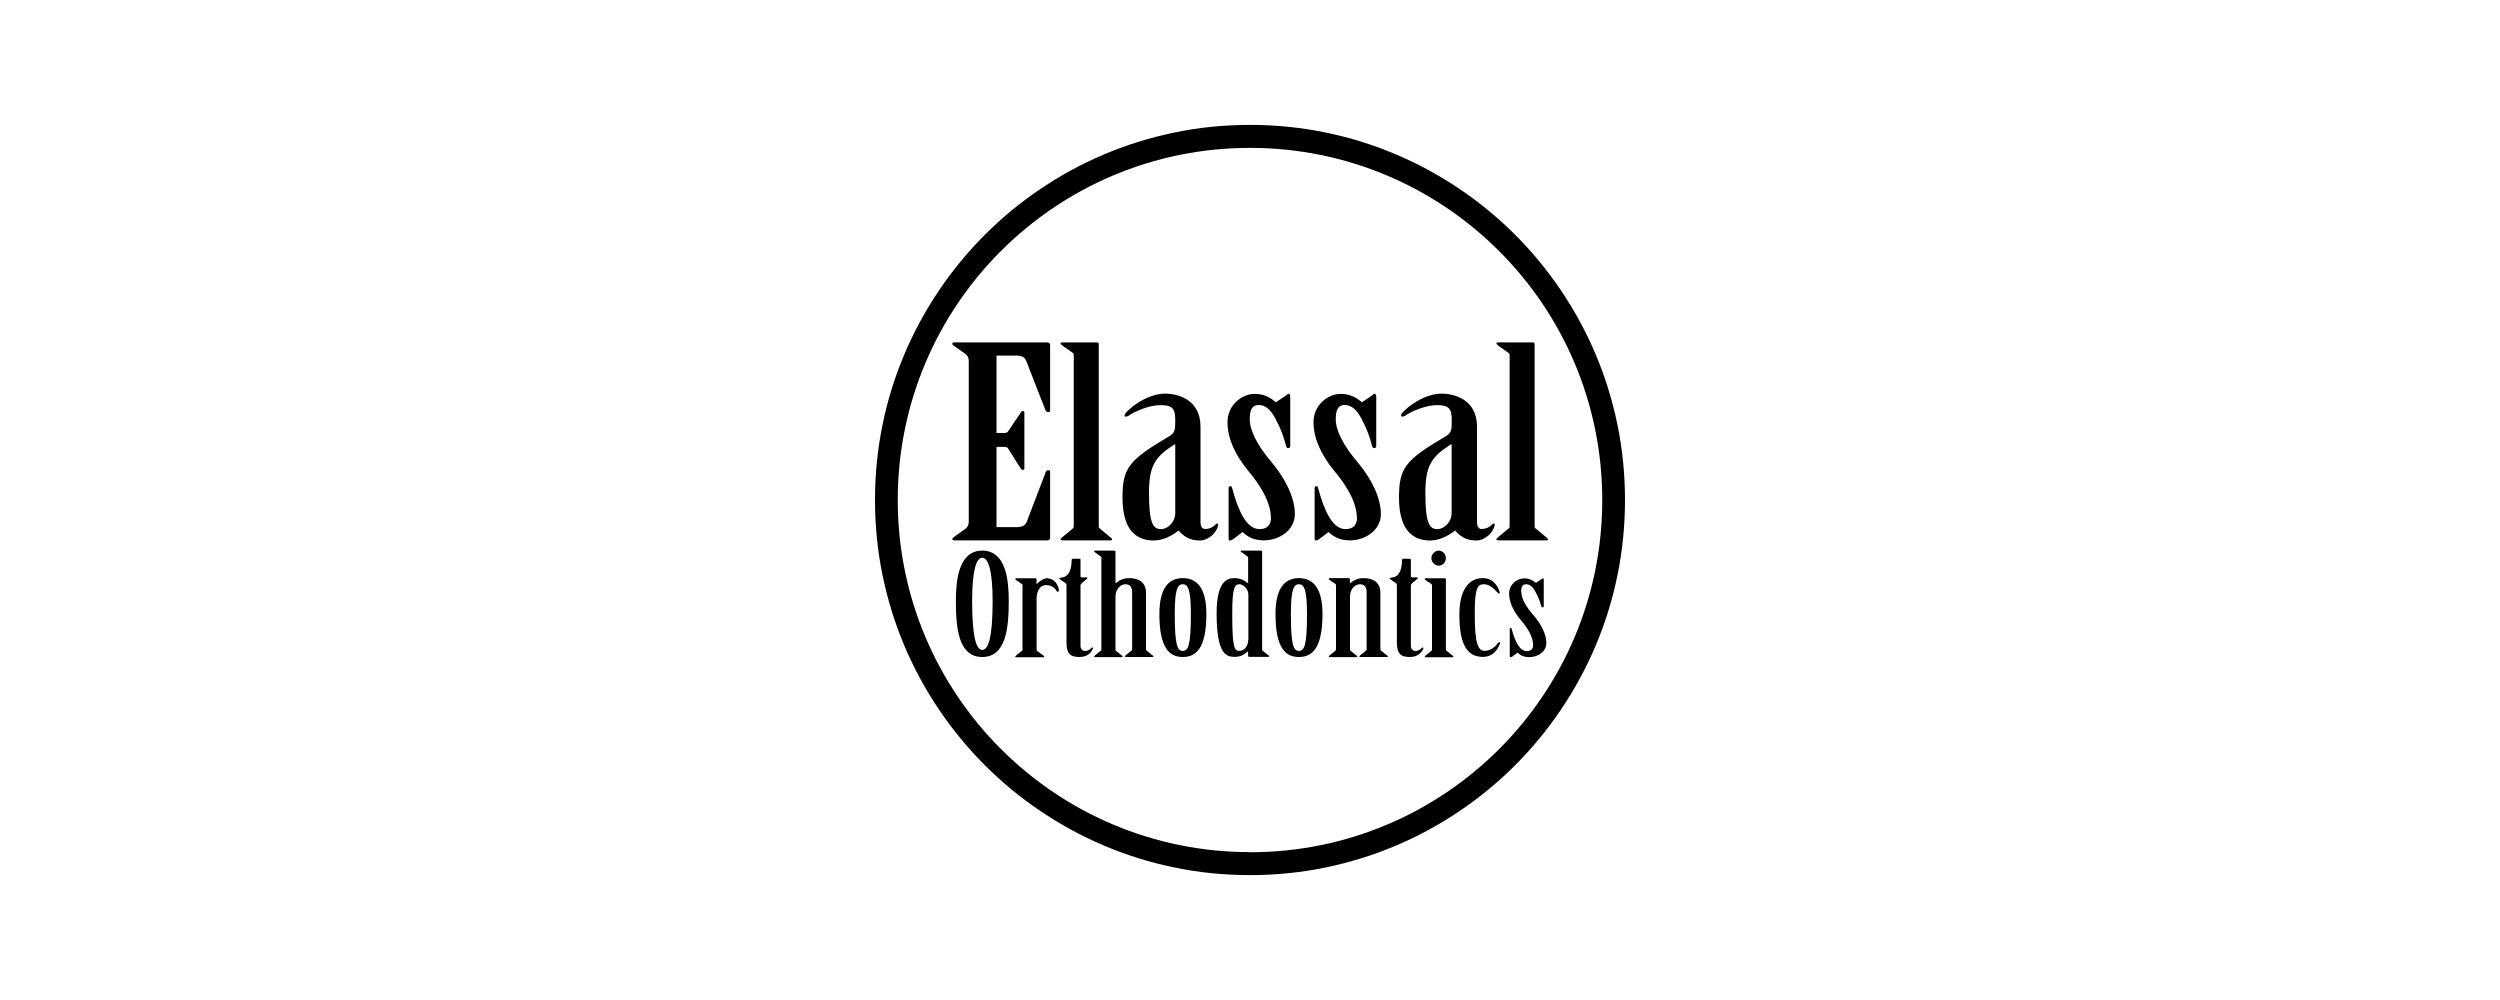 <?xml version="1.0" encoding="UTF-8"?><svg id="Layer_1" xmlns="http://www.w3.org/2000/svg" width="200" height="80" viewBox="0 0 200 80"><path d="M129.39,33.95c-.4-1.93-.98-3.82-1.75-5.63-.75-1.78-1.68-3.49-2.77-5.1-1.07-1.59-2.3-3.08-3.66-4.44-1.36-1.36-2.85-2.59-4.44-3.66-1.6-1.08-3.32-2.02-5.1-2.77-1.81-.77-3.71-1.36-5.63-1.75-1.98-.41-4.01-.61-6.04-.61s-4.07.2-6.04.61c-1.93.4-3.82.98-5.63,1.75-1.78.75-3.49,1.68-5.1,2.77-1.59,1.07-3.08,2.3-4.44,3.66s-2.59,2.85-3.66,4.44c-1.08,1.6-2.02,3.32-2.77,5.1-.77,1.81-1.36,3.71-1.75,5.63-.41,1.98-.61,4.01-.61,6.05s.2,4.07.61,6.05c.4,1.93.98,3.82,1.75,5.63.75,1.78,1.68,3.49,2.77,5.1,1.07,1.59,2.3,3.08,3.66,4.44,1.36,1.36,2.85,2.59,4.44,3.66,1.6,1.08,3.32,2.02,5.1,2.77,1.81.77,3.71,1.36,5.63,1.75,1.98.41,4.01.61,6.04.61s4.07-.2,6.04-.61c1.93-.4,3.82-.98,5.63-1.75,1.78-.75,3.49-1.68,5.1-2.77,1.59-1.07,3.08-2.3,4.44-3.66,1.36-1.36,2.59-2.85,3.66-4.44,1.08-1.6,2.02-3.32,2.77-5.1.77-1.81,1.36-3.71,1.75-5.63.41-1.98.61-4.01.61-6.05s-.2-4.07-.61-6.05ZM100,68.17c-15.56,0-28.18-12.61-28.18-28.17s12.62-28.17,28.18-28.17,28.18,12.61,28.18,28.18-12.62,28.17-28.18,28.17h0ZM84.01,43.04v-5.3c0-.06-.06-.13-.14-.13s-.17.04-.2.13l-1.55,4.05c-.11.25-.4.38-.77.38h-1.63v-6.42h.63c.14,0,.26.04.31.15l.97,1.54c.06.08.08.15.2.15.08,0,.12-.04.12-.11v-4.47c0-.08-.03-.13-.12-.13s-.12.04-.17.13l-1,1.48c-.06.11-.17.15-.31.15h-.63v-6.19h1.63c.37,0,.63.13.74.4l1.55,3.97c.03.08.12.15.23.15.08,0,.14-.04.14-.13v-5.26c0-.11-.12-.19-.23-.19h-7.43c-.12,0-.17.06-.17.13s.14.13.2.19l.86.61c.2.15.26.34.26.59v12.8c0,.25-.06.44-.26.59l-.86.61c-.06.08-.2.13-.2.19s.06.13.17.13h7.43c.14,0,.23-.08.23-.19h0ZM85.85,42.26l-.89.74c-.06.04-.12.11-.12.15,0,.06.08.08.17.08h3.79c.12,0,.17-.02.17-.08,0-.04-.06-.11-.12-.15l-.89-.74c-.06-.04-.06-.11-.06-.19v-14.55c0-.08-.06-.13-.14-.13h-2.75c-.08,0-.17.02-.17.08,0,.04.06.11.12.15l.86.61c.06.04.08.08.08.17v13.66c0,.08,0,.15-.06.19h0ZM97.38,41.88c-.06,0-.08.04-.14.08-.23.25-.54.36-.83.36-.26,0-.37-.25-.37-.53v-7.66c0-2.17-1.81-2.64-2.84-2.64-1.61,0-3.24,1.48-3.24,1.73,0,.06.03.11.08.11.08,0,.17-.02.23-.06.52-.38,1.72-.86,2.55-.86.92,0,1.2.23,1.2,1.16,0,.86,0,1.06-.58,1.39-3.15,1.86-3.64,2.49-3.64,4.86,0,2.89,1.38,3.42,2.5,3.42.77,0,1.52-.42,1.98-.8.35.38.8.8,1.69.8.72,0,1.38-.63,1.49-1.25,0-.06-.03-.11-.08-.11h0ZM94.02,41.08c0,.59-.52,1.25-1.15,1.25s-.95-.49-.95-2.89c0-2.15.46-2.89,2.04-3.89h.06v5.53h0ZM101.68,41.42c0,.55-.29.91-.92.91-1.06,0-1.72-1.54-2.18-3.25-.03-.11-.03-.19-.17-.19-.08,0-.12.08-.12.15v4.05c0,.08.03.15.08.15.12,0,.2-.06.29-.11l.74-.57c.43.4.92.67,1.72.67,1.2,0,2.47-.8,2.47-2.11s-.77-2.85-1.86-4.14c-1.15-1.35-1.75-2.55-1.75-3.44,0-.63.12-1.14.72-1.14.54,0,.95.38,1.32,1.06.49.91.69,1.54.86,2.2.03.11.08.19.17.19.12,0,.17-.08.17-.17v-3.97c0-.11-.06-.21-.12-.21-.08,0-.14.08-.2.13l-.83.55c-.49-.42-1-.67-1.69-.67-1.03,0-2.18.89-2.18,2.26,0,1.29.6,2.6,1.63,3.86.92,1.1,1.84,2.49,1.84,3.8h0ZM108.56,41.42c0,.55-.29.91-.92.91-1.06,0-1.72-1.54-2.18-3.25-.03-.11-.03-.19-.17-.19-.08,0-.12.08-.12.15v4.05c0,.08.03.15.08.15.12,0,.2-.06.29-.11l.74-.57c.43.4.92.67,1.72.67,1.2,0,2.47-.8,2.47-2.11s-.77-2.85-1.86-4.14c-1.15-1.35-1.75-2.55-1.75-3.44,0-.63.12-1.14.72-1.14.54,0,.95.38,1.32,1.06.49.91.69,1.54.86,2.2.03.11.08.19.17.19.12,0,.17-.08.17-.17v-3.97c0-.11-.06-.21-.12-.21-.08,0-.14.08-.2.13l-.83.55c-.49-.42-1-.67-1.69-.67-1.03,0-2.18.89-2.18,2.26,0,1.29.6,2.6,1.63,3.86.92,1.1,1.84,2.49,1.84,3.8h.01ZM119.58,41.99c0-.06-.03-.11-.08-.11s-.08.04-.14.08c-.23.25-.54.36-.83.36-.26,0-.37-.25-.37-.53v-7.66c0-2.17-1.81-2.64-2.84-2.64-1.61,0-3.24,1.48-3.24,1.73,0,.06.03.11.08.11.08,0,.17-.02.23-.06.52-.38,1.72-.86,2.55-.86.92,0,1.2.23,1.2,1.16,0,.86,0,1.06-.58,1.39-3.15,1.86-3.64,2.49-3.64,4.86,0,2.89,1.38,3.42,2.5,3.42.77,0,1.52-.42,1.98-.8.35.38.8.8,1.69.8.72,0,1.38-.63,1.49-1.25h0ZM116.13,41.08c0,.59-.52,1.25-1.15,1.25s-.95-.49-.95-2.89c0-2.15.46-2.89,2.04-3.89h.06v5.53h0ZM119.72,27.48s.06.11.11.15l.86.61c.06.04.08.08.08.17v13.66c0,.08,0,.15-.06.19l-.89.74c-.06.04-.11.11-.11.15,0,.06.08.08.17.08h3.79c.12,0,.17-.02.17-.08,0-.04-.06-.11-.12-.15l-.89-.74c-.06-.04-.06-.11-.06-.19v-14.55c0-.08-.06-.13-.14-.13h-2.75c-.08,0-.17.02-.17.08h0ZM78.58,44.05c-1.9,0-2.11,2.39-2.11,4.03,0,2.14.2,4.48,2.11,4.48s2.12-2.34,2.12-4.48c0-1.63-.2-4.03-2.12-4.03ZM78.58,51.99c-.46,0-.81-.95-.81-3.9,0-2.52.35-3.47.81-3.47s.83.95.83,3.47c0,2.95-.35,3.9-.83,3.9ZM83.84,46.25c-.36,0-.64.23-.89.46h-.03v-.38s-.03-.07-.08-.07h-1.52c-.06,0-.1.01-.1.05,0,.02.02.06.06.09l.46.32s.06.05.06.09v5.14s0,.08-.03.1l-.49.4s-.06.06-.06.08c0,.04.03.05.1.05h2.12c.06,0,.1-.01.1-.05,0-.02-.01-.06-.06-.08l-.54-.4s-.01-.06-.01-.1v-4.1c0-.58.29-1.04.74-1.04.33,0,.65.12.83.43.03.06.06.1.13.1s.08-.05.08-.1c0-.36-.33-.96-.86-.96h0ZM87.41,51.79s-.06.02-.1.05c-.1.11-.3.24-.49.24-.22,0-.38-.17-.38-.41v-4.84c0-.08.08-.15.13-.2l.36-.3c.1-.06.08-.14,0-.14h-.36c-.11,0-.13-.05-.13-.1v-1.31c0-.06-.03-.08-.1-.08h-.48c-.08,0-.13.05-.13.1,0,.46-.08,1.32-.78,1.4-.16.01-.22.05-.22.08,0,.02.05.05.08.07l.46.32s.05.1.05.15v4.59c0,.93.36,1.15,1.03,1.15s.98-.38,1.09-.7c.01-.04-.01-.07-.05-.07h0ZM92.2,52.43l-.49-.4s-.03-.06-.03-.1v-4.52c0-.76-.52-1.16-1.32-1.16-.54,0-.81.18-1.09.4h-.03v-2.53s-.03-.07-.1-.07h-1.51c-.06,0-.1.01-.1.05,0,.02.01.06.06.08l.46.33s.06.05.06.09v7.34s0,.08-.03.1l-.49.4s-.06.06-.06.08c0,.04.03.05.1.05h2.09s.1-.01.1-.05c0-.02-.03-.06-.08-.08l-.49-.4s-.01-.06-.01-.1v-4.21c0-.61.41-.99.79-.99s.54.23.54.66v4.53s0,.08-.03.1l-.49.4s-.06.06-.06.08c0,.04.03.05.1.05h2.09s.1-.01.1-.05c0-.02-.03-.06-.06-.08h0ZM94.62,46.25c-1.02,0-1.87.65-1.87,2.88,0,2.8.86,3.43,1.87,3.43s1.89-.62,1.89-3.43c0-2.23-.86-2.88-1.89-2.88ZM94.62,52.07c-.41,0-.64-.38-.64-2.94,0-1.97.22-2.39.64-2.39s.65.42.65,2.39c0,2.55-.22,2.94-.65,2.94ZM101.47,52.43l-.49-.4s-.01-.06-.01-.1v-7.81s-.03-.07-.1-.07h-1.51c-.06,0-.11.01-.11.05,0,.02.03.06.08.08l.46.33s.06.05.06.09v2.05h-.03c-.27-.22-.59-.4-1.05-.4-.65,0-1.44.3-1.44,2.82,0,3.2.73,3.48,1.43,3.48.51,0,.79-.2,1.06-.43h.03v.38s.05.05.11.05h1.48c.06,0,.11-.01.11-.05,0-.02-.03-.06-.08-.08h0ZM99.86,51.16c0,.55-.33.91-.71.91-.41,0-.57-.26-.57-2.99,0-2.1.19-2.34.59-2.34.22,0,.7.3.7.85v3.57ZM103.91,46.25c-1.02,0-1.87.65-1.87,2.88,0,2.8.86,3.43,1.87,3.43s1.89-.62,1.89-3.43c0-2.23-.86-2.88-1.89-2.88ZM103.91,52.07c-.41,0-.64-.38-.64-2.94,0-1.97.22-2.39.64-2.39s.65.42.65,2.39c0,2.55-.22,2.94-.65,2.94ZM110.95,52.43l-.49-.4s-.03-.06-.03-.1v-4.52c0-.76-.52-1.16-1.32-1.16-.54,0-.81.18-1.09.4h-.03v-.33s-.01-.07-.08-.07h-1.52s-.1.01-.1.05c0,.02.03.06.06.09l.48.32s.05.05.05.09v5.14s0,.08-.03.1l-.49.4s-.06.06-.06.08c0,.04.03.05.1.05h2.09s.1-.01.1-.05c0-.02-.03-.06-.08-.08l-.49-.4s-.02-.06-.02-.1v-4.21c0-.61.41-.99.79-.99s.54.23.54.66v4.53s0,.08-.03.1l-.49.4s-.06.06-.06.08c0,.04.03.05.1.05h2.09s.1-.01.1-.05c0-.02-.03-.06-.06-.08h0ZM113.84,51.79s-.06.02-.1.05c-.1.11-.3.24-.49.24-.22,0-.38-.17-.38-.41v-4.84c0-.08.08-.15.13-.2l.36-.3c.1-.06.08-.14,0-.14h-.36c-.11,0-.13-.05-.13-.1v-1.31c0-.06-.03-.08-.1-.08h-.48c-.08,0-.13.05-.13.1,0,.46-.08,1.32-.78,1.4-.16.01-.22.05-.22.08,0,.02.05.05.08.07l.46.32s.05.1.05.15v4.59c0,.93.36,1.15,1.03,1.15s.98-.38,1.09-.7c.01-.04-.01-.07-.05-.07h0ZM115.67,44.65c0-.31-.25-.6-.57-.6s-.59.3-.59.6.25.6.59.6.57-.31.57-.6ZM116.19,52.44l-.49-.4s-.03-.06-.03-.1v-5.61s-.03-.07-.08-.07h-1.52s-.1.01-.1.05c0,.02.03.06.06.09l.48.32s.05.05.05.09v5.14s0,.08-.03.1l-.49.4s-.06.06-.06.08c0,.04.05.05.1.05h2.09c.06,0,.1-.01.1-.05,0-.02-.03-.06-.06-.08h0ZM119.82,51.47c-.25.32-.62.6-1.05.6-.52,0-.79-.58-.79-2.91,0-1.94.16-2.42.71-2.42.43,0,.71.23,1.14.69.03.04.06.06.1.06.05,0,.06-.05.05-.09-.16-.57-.55-1.15-1.36-1.15-1.17,0-1.87,1.02-1.87,2.9,0,2.38.6,3.4,1.87,3.4.83,0,1.2-.58,1.39-1.1.01-.05,0-.08-.05-.08s-.1.04-.14.09h0ZM121.69,47.35c0-.34.06-.61.4-.61.3,0,.52.2.73.57.27.49.38.83.48,1.18.01.06.05.1.1.1.06,0,.1-.05.1-.09v-2.13c0-.06-.03-.11-.06-.11-.05,0-.08.05-.11.07l-.46.3c-.27-.23-.55-.36-.94-.36-.57,0-1.2.48-1.2,1.21,0,.69.33,1.39.9,2.08.51.59,1.02,1.34,1.02,2.04,0,.3-.16.49-.51.49-.59,0-.95-.83-1.2-1.75-.01-.06-.01-.1-.1-.1-.05,0-.06.05-.06.08v2.18s.01.08.05.08c.06,0,.11-.04.16-.06l.41-.31c.24.22.51.36.95.36.67,0,1.36-.43,1.36-1.13s-.43-1.53-1.03-2.22c-.64-.73-.97-1.37-.97-1.85h0Z"/></svg>